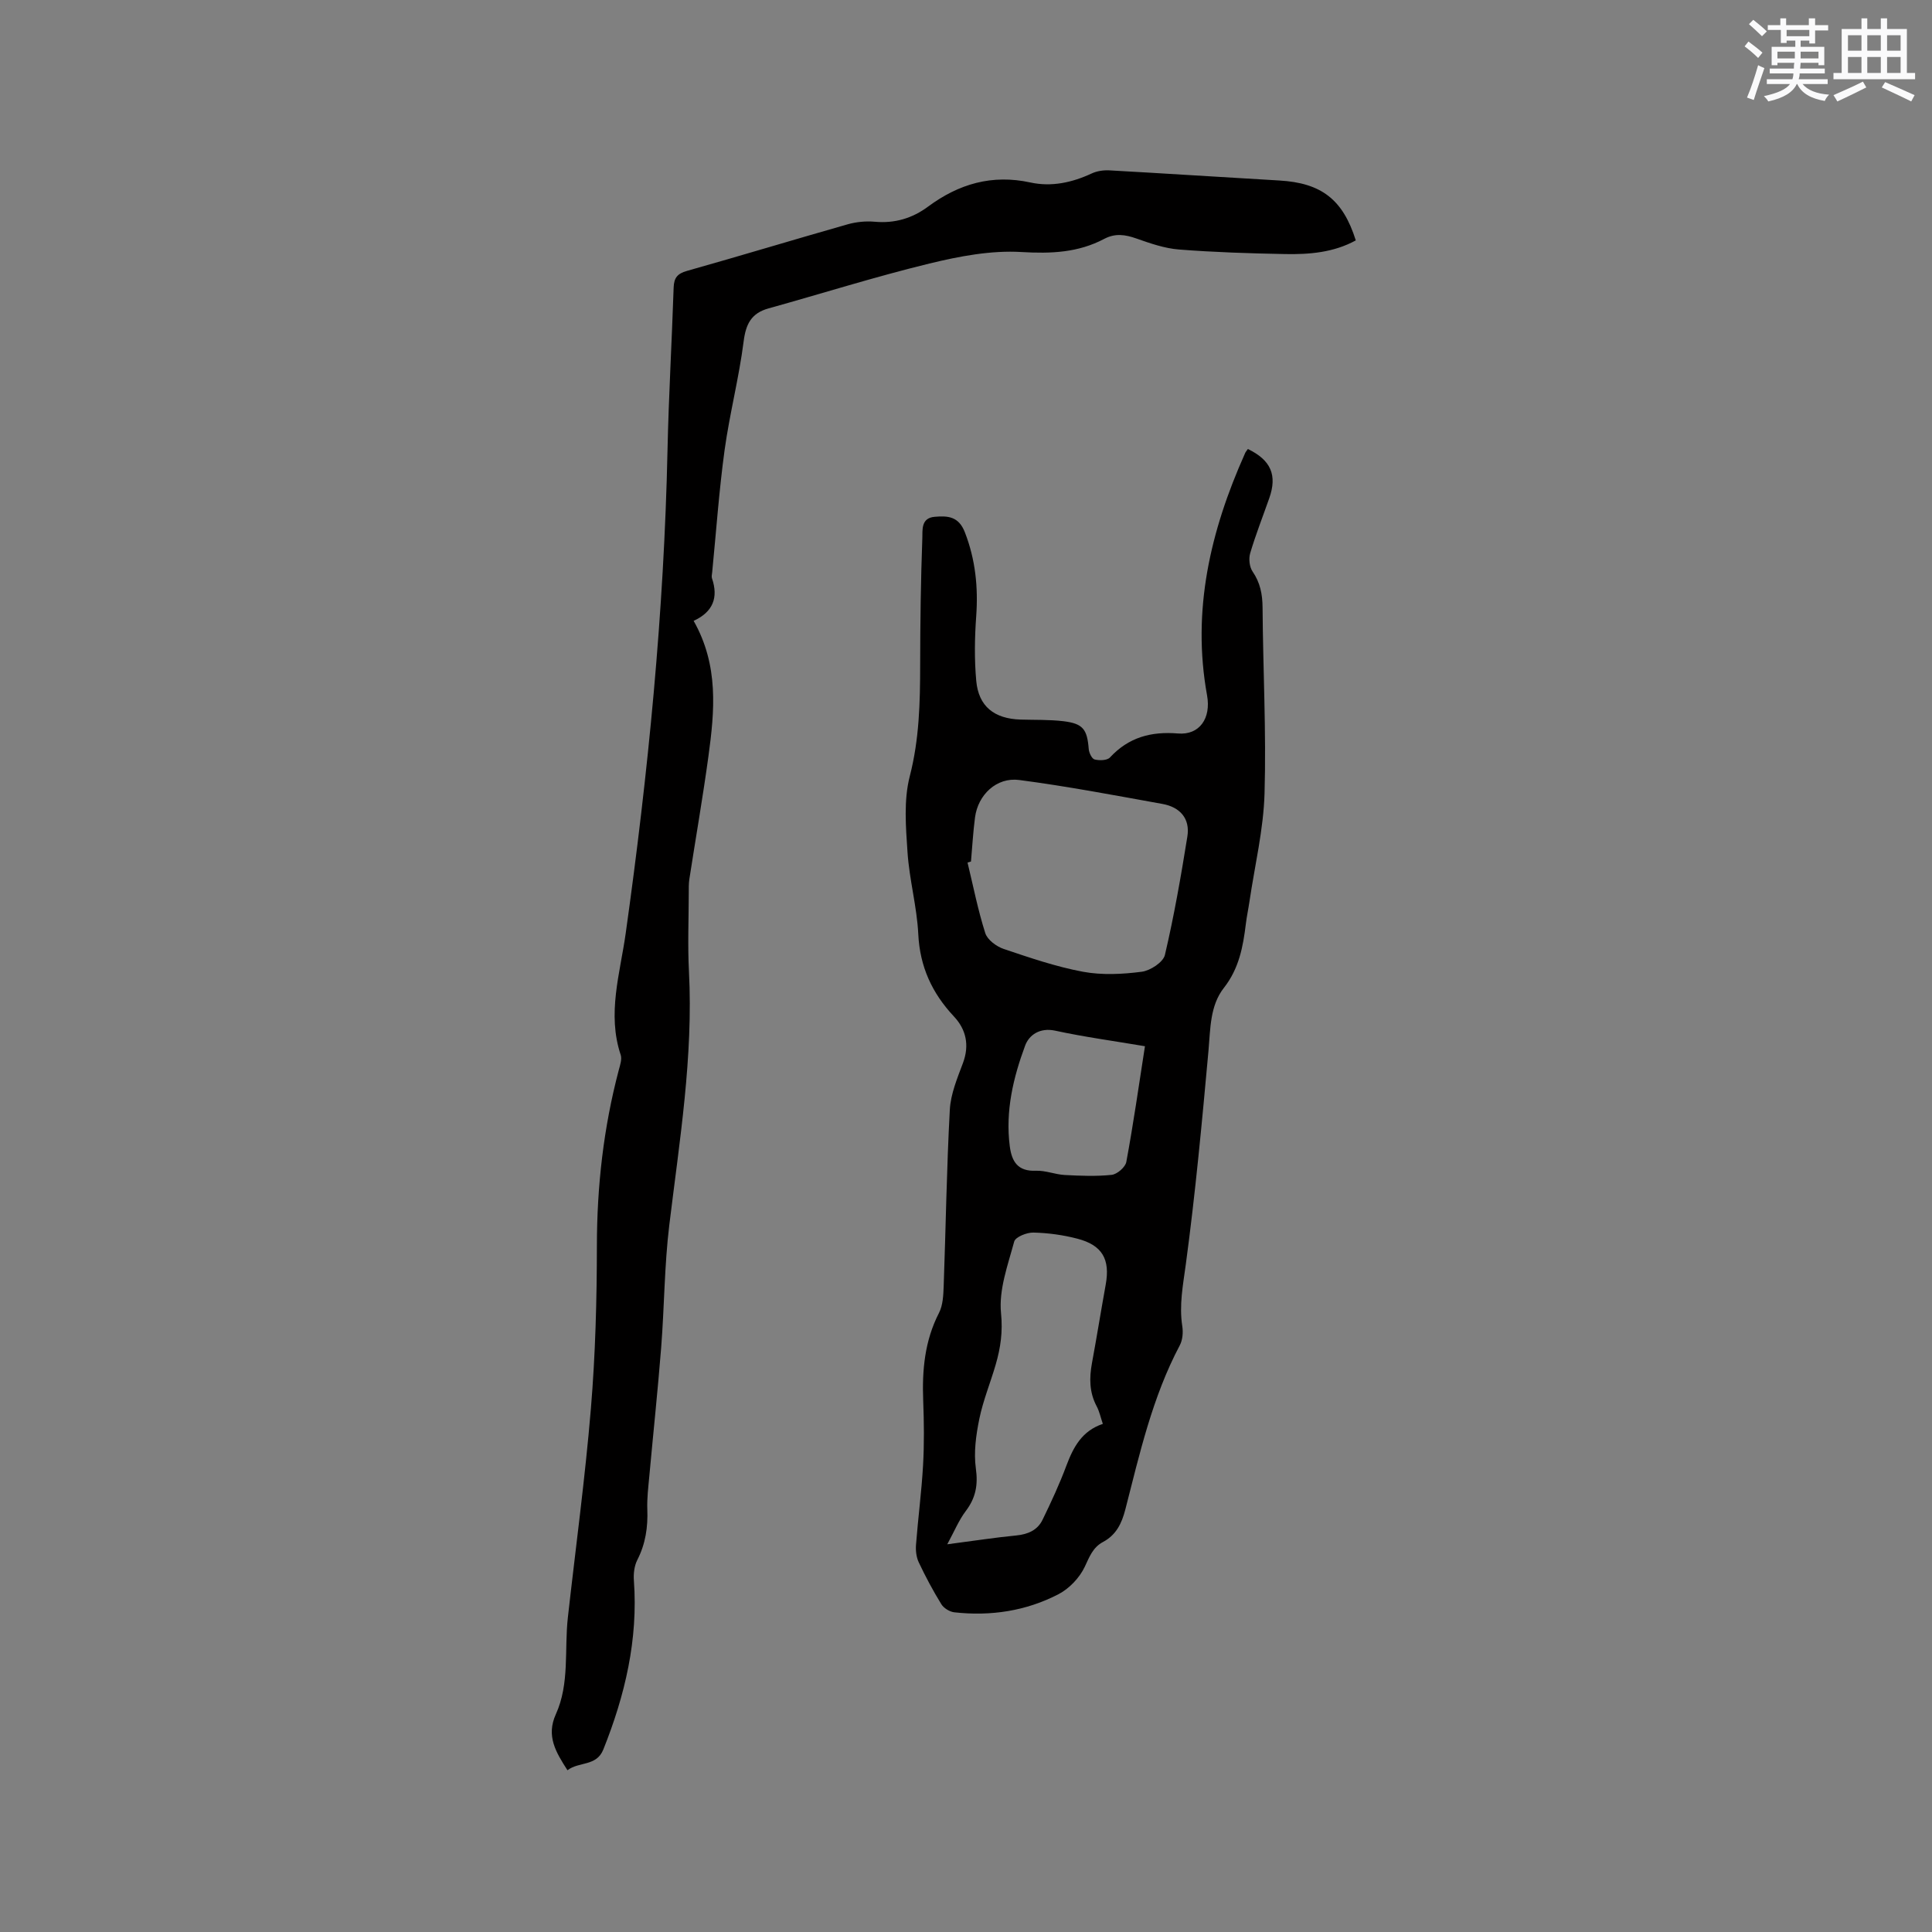 <svg enable-background="new 0 0 400 400" viewBox="0 0 400 400" xmlns="http://www.w3.org/2000/svg"><rect x="0" y="0" width="400" height="400" fill="#808080" stroke="none"/><path d="m258.36 92.96c4.8 2.32 6.1 5.44 4.43 10.18-1.33 3.79-2.81 7.54-3.95 11.39-.34 1.14-.16 2.84.49 3.79 1.58 2.31 2.05 4.7 2.07 7.45.09 12.83.78 25.67.41 38.48-.21 7.46-2.01 14.88-3.11 22.32-.23 1.57-.57 3.13-.76 4.71-.58 4.74-1.41 9.25-4.55 13.25-2.9 3.7-2.78 8.47-3.19 13.05-1.34 14.75-2.71 29.51-4.69 44.18-.58 4.32-1.41 8.46-.73 12.82.2 1.28.07 2.85-.52 3.96-5.67 10.7-8.3 22.4-11.27 33.97-.76 2.95-1.91 5.29-4.64 6.75-2.08 1.11-2.79 3.05-3.76 5.12-1.07 2.27-3.2 4.52-5.44 5.68-6.72 3.49-14.04 4.59-21.58 3.75-.96-.11-2.18-.86-2.68-1.68-1.72-2.79-3.27-5.7-4.67-8.66-.51-1.07-.66-2.44-.57-3.64.42-5.49 1.15-10.97 1.46-16.47.25-4.43.2-8.89.03-13.33-.25-6.33.3-12.43 3.27-18.21.82-1.6.9-3.68.97-5.55.44-12.17.61-24.36 1.27-36.52.18-3.27 1.55-6.53 2.72-9.66 1.38-3.7.65-6.96-1.87-9.64-4.54-4.85-7.05-10.3-7.38-17.05-.28-5.68-1.86-11.3-2.23-16.98-.35-5.23-.81-10.75.47-15.71 1.97-7.65 2.14-15.25 2.15-22.99.01-8.79.13-17.57.45-26.35.06-1.59-.32-4.13 2.54-4.37 2.73-.24 4.98-.1 6.26 3.19 2.21 5.69 2.78 11.42 2.35 17.44-.32 4.42-.39 8.91.01 13.32.48 5.31 3.73 7.86 9.18 8.03 2.96.09 5.95-.01 8.88.34 4.06.49 4.91 1.68 5.23 5.76.06.78.65 2.02 1.22 2.16.99.25 2.59.21 3.17-.41 3.87-4.18 8.51-5.43 14.09-4.97 4.46.37 6.88-3.15 6.02-7.89-3.19-17.58.69-34.06 7.82-50.02.1-.32.33-.55.63-.99zm-57.33 85.41c-.24.07-.48.15-.71.22 1.18 4.88 2.15 9.83 3.67 14.6.44 1.38 2.29 2.76 3.79 3.27 5.4 1.82 10.85 3.69 16.43 4.73 3.94.73 8.17.52 12.17 0 1.78-.23 4.44-1.97 4.8-3.47 1.9-8.09 3.33-16.3 4.65-24.52.61-3.74-1.55-6.1-5.14-6.75-9.87-1.78-19.73-3.66-29.67-4.96-4.71-.62-8.53 3.07-9.15 7.72-.4 3.03-.57 6.1-.84 9.16zm27.3 116.43c-.45-1.31-.7-2.57-1.28-3.65-1.53-2.88-1.54-5.84-.97-8.94 1-5.42 1.87-10.85 2.85-16.27.94-5.22-.71-8.15-5.9-9.49-2.95-.77-6.05-1.19-9.09-1.26-1.36-.03-3.7.91-3.96 1.86-1.32 4.87-3.21 9.99-2.73 14.8.39 3.88-.09 7.19-1.1 10.67-1.09 3.76-2.61 7.43-3.39 11.24-.69 3.35-1.18 6.93-.72 10.26.48 3.44-.03 6.11-2.09 8.83-1.43 1.89-2.35 4.16-3.83 6.88 5.49-.72 9.88-1.4 14.3-1.83 2.42-.24 4.39-1.1 5.43-3.25 1.8-3.69 3.53-7.43 4.96-11.27 1.44-3.83 3.24-7.15 7.52-8.58zm8.72-78.19c-6.5-1.1-12.59-1.92-18.58-3.22-3.19-.69-5.41.9-6.22 3.07-2.47 6.66-4.12 13.58-3.19 20.83.41 3.22 1.67 5.26 5.42 5.1 1.97-.08 3.96.77 5.95.88 3.24.17 6.52.31 9.73-.03 1.13-.12 2.83-1.59 3.03-2.67 1.45-7.81 2.57-15.66 3.86-23.96z" fill="#010000"/><path d="m143.61 128.54c5.24 9.26 4.34 18.68 3.06 28.06-1.16 8.5-2.64 16.95-3.95 25.43-.14.94-.12 1.9-.12 2.85-.01 5.41-.24 10.83.04 16.22.91 17.7-1.95 35.07-4.07 52.53-1.02 8.39-1.02 16.9-1.68 25.35-.7 8.87-1.64 17.71-2.45 26.57-.21 2.32-.51 4.65-.42 6.97.14 3.68-.37 7.12-2.07 10.45-.63 1.23-.82 2.86-.71 4.27.89 12.22-1.83 23.74-6.33 34.98-1.42 3.54-5.05 2.46-7.42 4.29-2.41-3.74-4.45-7.09-2.41-11.59 2.89-6.37 1.74-13.35 2.49-20.04 1.61-14.42 3.57-28.82 4.77-43.27.93-11.18 1.23-22.44 1.24-33.66.01-12.37 1.38-24.5 4.54-36.44.27-1.01.68-2.21.39-3.1-2.85-8.52-.13-16.87 1.03-25.14 4.66-33.2 7.94-66.49 8.66-100.03.24-11.23.9-22.46 1.27-33.69.07-2.03.76-2.89 2.75-3.46 11.1-3.13 22.15-6.48 33.25-9.64 1.8-.51 3.79-.71 5.65-.54 4.13.37 7.76-.71 11.02-3.13 6.36-4.71 13.25-6.73 21.19-5 4.35.95 8.61.03 12.68-1.86 1.08-.51 2.43-.71 3.64-.65 11.74.65 23.47 1.42 35.21 2.1 8.7.5 13.18 3.92 15.84 12.4-4.57 2.51-9.61 2.93-14.67 2.83-7.31-.14-14.63-.37-21.91-.94-2.99-.23-5.97-1.27-8.84-2.28-2.31-.82-4.39-1.12-6.65.07-5.4 2.86-11.01 3.09-17.14 2.73-6.29-.38-12.85.87-19.06 2.38-11.19 2.72-22.2 6.2-33.31 9.29-3.57.99-4.7 3.23-5.16 6.85-.96 7.54-2.9 14.95-3.94 22.48-1.15 8.39-1.74 16.86-2.57 25.3-.04.42-.17.89-.04 1.26 1.35 3.96.24 6.94-3.8 8.8z" fill="#010000"/><g fill="#fafafb"><path d="m361.2 9.6.8-1c.9.7 1.9 1.4 2.9 2.3l-.9 1.1c-1-1-2-1.8-2.8-2.4zm.5 10.6c.9-2.1 1.6-4.3 2.3-6.7.4.2.8.4 1.3.6-.7 2.1-1.5 4.3-2.2 6.6zm.4-15.2.9-.9c1 .8 2 1.6 2.8 2.4l-1 1c-.9-.9-1.8-1.7-2.7-2.5zm12.5-1.2h1.2v1.4h2.7v1.1h-2.7v2.7h-1.2v-.6h-1.8v1.3h4.9v3.8h-1.2v-.5h-3.7c0 .4-.1.9-.1 1.2h5.1v1h-5.2c0 .5-.1.9-.2 1.2h6v1h-5.2c1.1 1.3 2.9 2 5.5 2.2-.4.4-.7.8-.9 1.3-2.9-.5-4.8-1.6-5.7-3.5h-.1c-.8 1.7-2.7 2.9-5.9 3.6-.2-.4-.6-.8-.9-1.1 2.8-.6 4.6-1.4 5.4-2.5h-4.8v-1h5.3c.1-.3.2-.7.2-1.2h-4.9v-1h5c0-.4 0-.8.1-1.2h-3.5v.5h-1.2v-3.8h4.9v-1.3h-1.8v.5h-1.2v-2.7h-2.7v-1h2.6v-1.4h1.2v1.4h4.7v-1.4zm-6.6 8.3h3.6c0-.4 0-.9 0-1.4h-3.6zm1.9-4.6h4.7v-1.3h-4.7zm6.6 3.2h-3.7v1.4h3.7z"/><path d="m385.3 3.8h1.3v2.2h2.8v-2.2h1.3v2.2h4.1v9.1h1.7v1.3h-16.9v-1.3h1.7v-9.1h4.1v-2.2zm.4 13.1.7 1.2c-1.8.9-3.8 1.9-6 2.9-.2-.4-.5-.8-.8-1.3 2.3-1 4.3-1.9 6.1-2.8zm-3.1-6.4h2.8v-3.2h-2.8zm0 4.6h2.8v-3.3h-2.8zm4-4.6h2.8v-3.2h-2.8zm0 4.6h2.8v-3.3h-2.8zm3.7 1.9c2.1.9 4.1 1.8 6.1 2.7l-.7 1.3c-2.2-1.1-4.2-2-6.1-2.9zm3.2-9.7h-2.8v3.2h2.8zm-2.8 7.8h2.8v-3.3h-2.8z"/></g></svg>